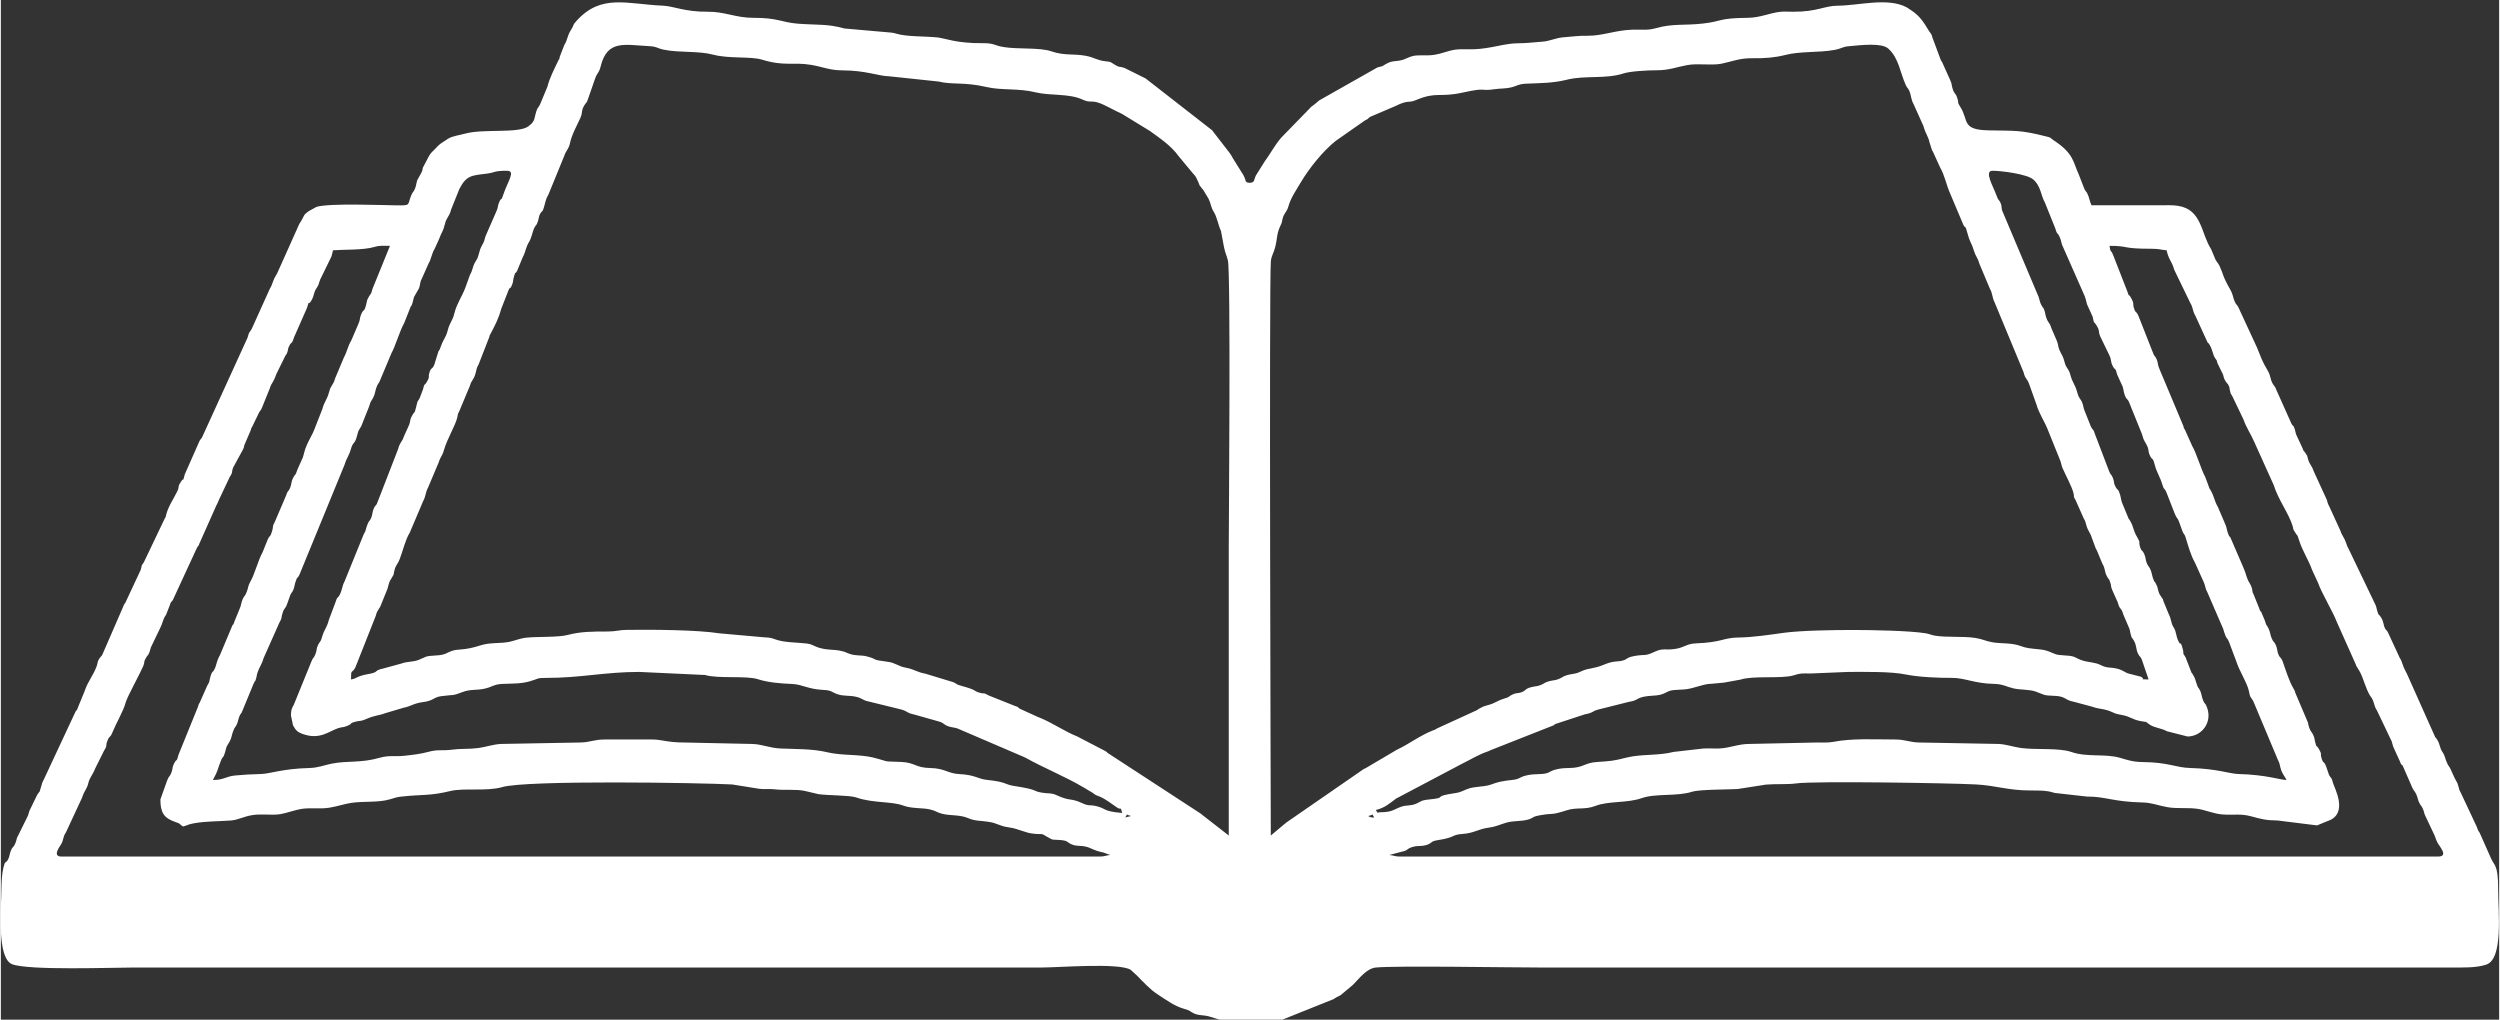 <?xml version="1.0" encoding="UTF-8"?>
<!DOCTYPE svg PUBLIC "-//W3C//DTD SVG 1.1//EN" "http://www.w3.org/Graphics/SVG/1.1/DTD/svg11.dtd">
<!-- Creator: CorelDRAW 2020 (64-Bit Versión de evaluación) -->
<svg xmlns="http://www.w3.org/2000/svg" xml:space="preserve" width="966px" height="394px" version="1.1" style="shape-rendering:geometricPrecision; text-rendering:geometricPrecision; image-rendering:optimizeQuality; fill-rule:evenodd; clip-rule:evenodd"
viewBox="0 0 966 394.27"
 xmlns:xlink="http://www.w3.org/1999/xlink"
 xmlns:xodm="http://www.corel.com/coreldraw/odm/2003">
 <rect x="0" y="0" width="966" height="394.27" fill="#333333" stroke="none"/>
 <defs>
  <style type="text/css">
   <![CDATA[
    .fil0 {fill:white}
   ]]>
  </style>
 </defs>
 <g id="Capa_x0020_1">
  <g id="_719797888">
  </g>
  <path class="fil0" d="M528.74 315.51c2.56,-0.54 1.03,-1.19 2.31,0.59 -0.31,0 -0.94,0 -1.1,-0.03 -1.03,-0.31 -0.65,-0.19 -1.21,-0.56l0 0zm-91.68 0l-2.31 0.59c1.28,-1.78 -0.22,-1.13 2.31,-0.59zm53.98 7.56c0,-5.85 -0.69,-216.01 0.03,-222.16 0.28,-2.22 1.16,-3.19 1.66,-5.32 0.91,-3.56 0.5,-5.09 2.06,-8.37 0.63,-1.25 0.53,-1.53 0.81,-2.66 0.63,-2.38 1.6,-2.47 2.25,-4.75 0.94,-3.35 2.88,-6.06 4.72,-9.19 3.35,-5.63 8.57,-12.13 13.51,-16.1l11.25 -7.87c2.16,-1.13 0.66,-0.41 2.06,-1.44l9.75 -4.16c5.35,-2.66 4.82,-1 8.07,-2.37 8.03,-3.35 8.87,-0.88 18,-2.88 9.97,-2.19 6.13,-0.38 12.6,-1.34 2.06,-0.28 4.43,-0.19 6.28,-0.69 2.44,-0.63 2.59,-1.25 5.56,-1.41 5.85,-0.25 10.44,-0.19 15.85,-1.53 7.06,-1.78 14.97,-0.16 21.94,-2.44 2.53,-0.84 9.22,-1.22 12.72,-1.22 4.88,0.03 7.59,-1.22 11.91,-2 4.12,-0.78 9.53,0.25 13.34,-0.56 4.51,-0.97 7.04,-2.16 11.85,-2.09 4.91,0.06 8.72,-0.25 12.66,-1.25 5.91,-1.53 12.85,-0.85 18.94,-1.94 2.94,-0.53 3.13,-1.22 5.53,-1.44 5.25,-0.5 12.85,-1.37 15.38,0.88 4.1,3.62 4.66,9.47 6.78,14.09 0.66,1.44 0.69,0.82 1.32,2.16 0.9,1.97 0.59,3.19 1.71,5.25l3.79 8.41c0.96,3.38 1.84,3.88 2.37,6.34l0.97 3.07c0.06,0.12 0.19,0.25 0.25,0.34l2.91 6.38c1.78,3.06 2.37,6.72 3.87,10.06l5.16 12.22c0.97,1.5 0.63,-0.03 1.25,2.22 1.44,5.28 1.5,3.6 2.78,7.69 0.75,2.38 1.38,2.44 2.07,4.91l4.12 9.81c0.97,1.53 0.81,3.28 1.78,5.16l11.22 27.07c0.63,2.72 1.32,2.12 2.22,4.75l2.75 7.69c0.97,3.47 3.04,6.37 4.32,9.59l5 12.41c0.4,1.22 0.31,1.53 0.81,2.69 1.09,2.53 3.66,7.22 4.22,9.69 0.44,2 -0.34,0.66 0.81,2.66l3.22 7.25c0.41,0.75 -0.09,-0.54 0.56,1.15 0.03,0.06 0.35,1.25 0.38,1.38 0.69,2.31 1.44,2.56 2.12,4.84l1.57 4.22c0.06,0.13 0.19,0.25 0.25,0.34l2.22 5.32c1.37,2.4 0.62,2.81 1.87,5.09 0.78,1.5 0.5,0.13 1.22,2.28 0.47,1.44 0.1,1.35 0.69,2.75l2.16 4.82c0.93,3.47 1.25,1.5 2.18,4.78l2.1 4.88c0.59,1.31 0.41,1.53 0.75,2.75 0.62,2.15 0.19,0.62 1.16,2.31 1.28,2.19 0.72,3.31 1.71,5.25 0.63,1.22 0.79,0.81 1.38,2.09l2.66 7.79c-4.22,-0.1 -0.82,0.06 -3,-1.07l-4.63 -1.18c-1.53,-0.38 -2.13,-1.32 -4.47,-1.91 -2.97,-0.72 -3.69,0 -6.63,-1.5 -1.9,-0.97 -4.87,-1 -6.97,-1.72 -2.68,-0.87 -2.46,-1.69 -6.22,-1.87 -4.59,-0.26 -3.84,-0.54 -7.03,-1.72 -3.06,-1.1 -6.78,-0.53 -10.28,-1.88 -3.75,-1.44 -7.72,-0.91 -11.22,-1.53 -3,-0.56 -3.41,-1.16 -6.5,-1.66 -4.88,-0.78 -11.16,-0.09 -15.88,-0.93 -0.94,-0.16 -2.25,-0.69 -3.19,-0.85 -6.16,-1.06 -21.69,-1.31 -28.29,-1.31 -7.28,0 -20.09,0.19 -26.72,1.09 -5.31,0.75 -12.03,1.75 -17.38,1.82 -6.28,0.06 -6.15,1.87 -16.81,2.28 -3.35,0.15 -4.41,1.62 -7.75,2.12 -4.04,0.63 -4.66,-0.47 -8.13,1.16 -3.88,1.84 -3.35,0.81 -7.69,1.59 -4.16,0.72 -2.06,1.78 -7.16,2.13 -3.12,0.22 -4.84,1.56 -7.62,2.22 -4.16,1.03 -3.1,0.37 -6.76,1.97 -0.12,0.06 -0.28,0.12 -0.4,0.19 -0.97,0.34 -2.85,0.53 -3.85,0.81 -2.15,0.59 -2.03,1.03 -3.59,1.62 -1.53,0.57 -2.06,0.38 -3.78,0.85 -1.78,0.53 -1.72,0.9 -3.19,1.47 -1.53,0.59 -2.06,0.37 -3.78,0.84 -2.38,0.69 -1.69,1.19 -3.38,1.84 -1.68,0.69 -1.84,0.1 -3.68,0.97 -1.54,0.69 -0.91,0.94 -3.1,1.53 -2.97,0.88 -3.5,1.85 -6.66,2.63 -2.9,0.75 -3.75,1.94 -4.72,2.22l-14.75 6.75c-1.25,0.75 0.13,0.09 -1.56,0.75 -4.88,1.91 -9.22,5.28 -13.97,7.5l-12.03 7.1c-0.82,0.37 -0.5,0.12 -1.47,0.84l-29.17 20.16c-0.09,0.09 -0.21,0.19 -0.31,0.28 -0.09,0.06 -0.25,0.16 -0.34,0.25l-5.35 4.5 0 0zm-355.65 -60.35c0,-4.41 0.31,-2 1.69,-4.66l7.9 -19.97c0.6,-2.54 1.41,-2.32 2.22,-4.76l2 -4.93c0.54,-1.16 0.44,-1.53 0.82,-2.69 0.47,-1.41 0.47,-1.13 1.15,-2.31 0.91,-1.6 0.57,-0.78 0.94,-2.54 0.59,-2.65 1.16,-2.18 2.16,-4.81 1.12,-2.87 2.12,-7.34 3.84,-10.09l5.19 -12.22c1,-1.75 0.97,-3.66 1.84,-5.1l4.13 -9.78c0.91,-2.78 1.38,-2.34 2.09,-4.91 1.22,-4.28 4.32,-9.31 5.07,-12.31 0.56,-2.28 -0.06,-0.82 0.84,-2.66l4.1 -9.81c0.68,-2.41 1.4,-2.07 2.18,-4.79 0.25,-0.93 0.35,-1.75 0.78,-2.72 0.04,-0.12 0.13,-0.25 0.19,-0.37 0.06,-0.13 0.16,-0.25 0.22,-0.38l4.06 -10.44c0.35,-1.18 0.13,-0.56 0.47,-1.25 1.66,-3.12 3.19,-5.97 4.19,-9.75l2.94 -7.5c1.03,-1.84 0.28,0.69 1.37,-2.12 0.41,-1.07 0.25,-1.6 0.63,-2.85 0.84,-2.75 0.12,-0.37 1.22,-2.25l2.03 -4.94c1.16,-2.18 1,-2.78 1.94,-5.03 0.4,-0.94 0.65,-1.06 1.18,-2.28 0.88,-2.09 0.91,-3.63 1.91,-5.06 0.22,-0.38 0.31,-0.22 0.69,-1.07 0.81,-1.81 0.4,-2.43 1.28,-3.9 0.81,-1.38 0.66,-0.07 1.31,-2.19 0.72,-2.34 0.63,-3.13 1.81,-5.13l6.07 -14.84c0.59,-1.94 1.75,-2.69 2.19,-4.79 0.68,-3.37 2.56,-6.65 4.03,-9.87 1.09,-2.44 0.15,-2.75 1.75,-5.22 0.94,-1.47 0.56,-0.22 1.25,-2.22l2.69 -7.75c0.96,-2.72 1.47,-1.94 2.18,-4.79 2.57,-10.34 9.04,-8.34 18.94,-7.81 2.97,0.16 2.57,0.75 5.6,1.38 5.88,1.21 13.16,0.37 18.97,1.9 6.28,1.66 14.41,0.56 18.91,1.94 8.69,2.66 11.91,0.84 18.91,2 4.25,0.69 7.19,2.09 11.81,2.12 9.72,0.03 14.04,2.22 18.57,2.32l18.88 2c5.4,1.34 9.84,0.09 18.72,2.15 5.56,1.32 12.38,0.41 18.88,2.04 5.56,1.37 12.91,0.37 18.09,2.78 2.79,1.31 3.22,0.37 5.85,1.12 2.63,0.75 6.47,3.13 9.47,4.44l10.78 6.6c3.97,2.87 8.29,5.78 11.13,9.78l4.75 5.72c1.69,2.12 1.5,1.25 2.78,4.16 1.07,2.43 -0.15,0.34 1.22,2.25 0.66,0.9 0.13,0.06 0.78,0.97l1.97 3.25c0.91,1.75 0.97,3.43 1.97,5 1.38,2.12 1.78,5.28 2.88,7.56l1.09 5.88c0.5,2.65 0.97,3.15 1.56,5.4 1.16,4.41 0.35,103.74 0.35,111.05 0,37.13 0,74.26 0,111.4l-10.44 -8.13c-0.09,-0.09 -0.22,-0.22 -0.31,-0.28l-35.82 -23.35c-1.07,-0.69 0.25,-0.06 -1.35,-1l-10.69 -5.56c-4.84,-1.91 -9.34,-5.13 -14.28,-7.16 -0.63,-0.25 -1.06,-0.38 -1.63,-0.69l-6.37 -2.9c-1.13,-0.79 0.19,-0.38 -1.88,-1.07l-9.94 -3.97c-2.59,-1.47 -1.47,-0.4 -4,-1.22 -2.12,-0.65 -0.44,-0.84 -6.72,-2.56 -2.63,-0.72 -1.12,-0.62 -3.19,-1.44l-10.69 -3.25c-3.34,-0.59 -4.25,-1.72 -7.53,-2.31 -3.12,-0.56 -4,-1.91 -7,-2.28 -6.97,-0.91 -3.38,-0.81 -7.85,-2.03 -2.75,-0.78 -4.81,-0.03 -7.87,-1.41 -4.1,-1.88 -7.5,-0.53 -12.07,-2.44 -1.25,-0.5 -1.78,-0.97 -3.47,-1.19 -4.12,-0.47 -8.84,-0.34 -12.28,-1.62 -1.5,-0.56 -2.16,-0.69 -3.91,-0.75l-17.56 -1.56c-8.79,-1.38 -26.13,-1.47 -35.82,-1.35 -3.31,0.03 -4.03,0.63 -7.5,0.63 -6.1,0 -10.44,0.03 -15.47,1.34 -3.66,0.97 -11.44,0.59 -15.82,1.03 -2.56,0.25 -4.41,1.13 -6.53,1.59 -3.6,0.79 -7.44,0.16 -11.35,1.41 -6.31,2.03 -8.4,1.31 -10.72,2.03 -2.68,0.88 -2.72,1.66 -6.28,1.85 -4.75,0.25 -3.69,0.47 -6.97,1.75 -2.09,0.84 -4.25,0.5 -6.69,1.41l-6.84 1.87c-4.13,0.88 -1.38,1.41 -5.94,2.19 -4.63,0.81 -4.41,1.81 -6.63,2.06l0.01 0.01zm679.96 -167.66c7.84,0 4.31,1.13 16.25,1.13 3.06,0 3.56,0.41 5.81,0.59 0.91,3.97 1.97,3.97 2.94,7.5l6.25 12.91c1.03,1.63 0.84,3.1 1.97,4.97l4.19 9.16c1.03,2.34 0.43,0.62 1.15,1.78 1.29,2.03 1.29,3.85 2.22,5.31 1.1,1.72 0.29,-0.09 0.94,1.97l1.69 3.5c1.06,1.85 0.31,1.79 1.56,3.66 0.69,1.03 0.69,0.72 1,1.35 0.72,1.4 0.19,0.72 0.63,2.28 0.31,1.22 0.12,0.81 0.87,2l4.32 9.03c1.15,3.28 2.84,5.56 4.15,8.63l7.57 16.78c1.62,5.41 5.97,11.22 7.31,15.88 0.5,1.62 -0.22,0.37 0.78,2.12 1.38,2.35 0.69,0.16 1.75,3.47 1.31,4.07 3.66,7.53 4.97,11.28l2.38 5.16c0.94,3 6.31,12.32 6.97,14.5l7.53 16.85c0.06,0.13 0.09,0.31 0.12,0.44l1.54 2.56c1.53,2.94 2.12,6.32 4,9.32 0.09,0.15 0.4,0.53 0.5,0.65 1.18,2.03 0.72,2.82 2.06,4.91l5.44 11.41c0.81,1.78 -0.41,-1.22 0.34,0.81 0.25,0.72 0.22,1.19 0.69,2.19l2.37 5.19c1.01,2.59 0.22,0.4 1.13,1.78l3.34 7.66c0.85,2.18 1.1,1.68 1.88,3.34 0.69,1.5 0.53,2.28 1.44,3.81 0.56,0.97 0.53,0.5 1.09,1.78 0.5,1.07 0.32,1.1 0.72,2.22l3.35 7.1c0.81,1.53 0.78,2.16 1.53,3.66 0.65,1.4 4.62,5.5 0.31,5.5l-401.47 0c-2,0 -2.25,-0.44 -4.07,-0.6l4.6 -1.22c3,-0.59 1.81,-1.15 4.44,-1.9 2.03,-0.6 3.12,-0.13 5.12,-0.69 2.69,-0.78 1.53,-1.47 4.47,-1.91 7.31,-1.12 5.16,-2.09 9.78,-2.43 4.53,-0.32 5.79,-1.88 10.29,-2.47 2.68,-0.35 4.37,-1.29 6.75,-1.94 2.56,-0.72 5.72,-0.41 8.16,-1.13 2.62,-0.78 1.18,-1.03 4.71,-1.68 5.38,-0.97 3.79,0.18 10.26,-1.91 3.96,-1.28 6.93,-0.09 11.09,-1.69 5.19,-2 12.25,-1.03 17.88,-3 5.41,-1.94 13.78,-0.59 19.56,-2.5 2.76,-0.88 13.85,-0.84 17.51,-1.03l11.03 -1.72c4.16,-0.34 8.13,0.03 11.75,-0.47 7.04,-0.97 59.42,-0.13 69.45,0.41 8.04,0.43 12.13,2.34 21.44,2.34 3.63,0 5.79,-0.03 8.5,0.81 0.16,0.03 0.29,0.1 0.44,0.13l12.54 1.41c7.28,-0.04 9.87,2 21.5,2.28 3.59,0.06 6.19,1.25 9.75,1.84 3.63,0.63 7.75,0.06 11.57,0.63 2.81,0.4 6.31,1.93 9.43,2.15 4.88,0.38 6.88,-0.43 11.41,0.78 3.6,1 5.57,1.53 10.07,1.57l15.22 1.9 4.12 -1.69c8.29,-2.75 2.5,-12.97 2.07,-14.69 -0.69,-2.53 -0.54,-1.4 -1.53,-3.09l-1.19 -3.47c-0.94,-2.22 -1.03,-0.84 -1.69,-2.94 -0.69,-2.18 0.31,-1.31 -1.03,-3.62 -1.22,-2.06 -0.78,-0.06 -1.56,-3.1 -0.25,-0.96 -0.07,-0.87 -0.44,-1.87 -0.69,-1.81 -1.19,-1.53 -1.81,-3.41 -0.32,-0.9 -0.25,-1.12 -0.44,-1.87l-4.85 -11.41c-0.37,-1.16 -0.15,-0.72 -0.68,-1.63 -1.75,-2.94 -2.97,-6.97 -4.16,-10.34 -0.81,-2.22 -1.03,-1.29 -1.72,-2.94 -0.56,-1.25 -0.37,-2.19 -1,-3.63 -0.81,-1.78 -0.88,-0.75 -1.72,-2.9 -0.5,-1.29 -0.47,-2.13 -1.12,-3.54 -0.79,-1.59 -0.72,-0.68 -1.47,-3.18l-1.38 -3.26c-0.75,-1.21 0.13,1.16 -0.81,-1.5l-2.16 -5.37c-0.06,-0.13 -0.15,-0.28 -0.22,-0.41 -0.03,-0.12 -0.09,-0.28 -0.15,-0.4 -0.07,-0.19 0.06,-1.57 -1.16,-3.47 -1.22,-1.94 -1.31,-3.63 -2.31,-5.82l-5.07 -11.75c-0.9,-1.41 0,0.66 -0.87,-1.44 -0.63,-1.5 -0.47,-2.47 -1.25,-4l-2.78 -6.5c-1.25,-2 -1.38,-4.03 -2.82,-6.47 -0.78,-1.37 -0.06,0.35 -0.75,-1.59l-1.25 -3.38c-1.59,-2.87 -3.68,-9.9 -4.97,-11.84l-2.87 -6.38c-0.56,-0.97 -0.34,-0.41 -0.69,-1.66l-9.25 -22.06c-0.66,-1.44 -0.47,-2.32 -1.03,-3.63 -0.72,-1.72 -0.75,-0.53 -1.63,-3.03l-5.4 -13.72c-0.94,-2.19 -1.07,-0.84 -1.72,-2.94 -0.63,-1.97 0.19,-1.53 -0.97,-3.69 -1.5,-2.87 -0.6,0.25 -1.66,-2.97l-5.37 -13.75c-1,-2.62 -1.1,-0.84 -1.47,-3.75l0 0zm-753.66 214.07c0,5.03 1.31,7.19 5.81,8.72 2.25,0.75 1.1,0.53 2.91,1.72 2.03,-0.47 1.59,-0.72 4.03,-1.19 4.63,-0.87 9.44,-0.75 14.5,-1.12 2.82,-0.22 4.97,-1.57 8.38,-2.1 3.44,-0.56 7.28,0.16 10.66,-0.34 2.4,-0.38 6,-1.72 8.37,-2.06 3.44,-0.5 7.07,0.12 10.6,-0.44 3.38,-0.56 6.06,-1.53 8.56,-1.88 4.88,-0.72 10.48,-0.03 14.91,-1.37 1.19,-0.35 2.75,-0.88 4.16,-1.03 8.81,-0.97 10.94,-0.19 19.29,-2.19 5.15,-1.25 14.06,0.22 19.97,-1.5 9.31,-2.78 76.29,-1.69 88.92,-1.03l10.5 1.68c1.94,0.29 4.06,-0.06 6.16,0.22 2.97,0.41 8.28,-0.15 11.56,0.63l5.16 1.22c3.75,0.53 11.66,0.4 14.44,1.22 0.16,0.03 0.28,0.12 0.44,0.15 6.31,2.13 13.44,1.38 17.87,3.03 3.54,1.32 7.57,0.78 10.6,1.57 2.25,0.56 2.19,1 4.25,1.56 3.34,0.91 6.97,0.31 10.38,1.78 2.56,1.13 4.78,0.91 7.9,1.41 3.5,0.53 3.85,1.59 7.72,2.12 4.04,0.56 6.04,2.13 9.73,2.47 4.06,0.41 2.28,-0.44 5.15,1.22 2.6,1.5 1.66,0.91 5.16,1.22 2.97,0.28 2.25,0.78 4.19,1.63 2.03,0.9 3.09,0.37 5.47,0.9 2.37,0.53 2.78,1.47 6.97,2.31l2.53 0.94c-1.81,0.16 -2.03,0.6 -4.03,0.6l-401.51 0c-3.72,0 -0.44,-4.13 -0.09,-4.75 1.06,-1.85 0.59,-2.75 1.84,-4.57l6.25 -13.44c0.97,-3 1.85,-3.19 2.44,-5.69 0.53,-2.25 1.63,-2.97 2.6,-5.53l3.47 -6.97c1.47,-2.31 0.4,-1.62 1.34,-3.9 0.84,-2.1 1,-0.88 1.94,-3.26 1.37,-3.4 4.31,-8.4 5,-11.25 0.59,-2.31 5.53,-11.16 6.78,-14.09 0.91,-2.1 -0.03,-1.53 1.41,-3.82 0.81,-1.28 0.12,0.28 0.93,-1.4 0.38,-0.78 0.38,-1.29 0.69,-2.19l3.6 -7.47c1.09,-2.1 0.93,-3.28 2.31,-5.22l1.47 -3.75c0.56,-1.72 0.25,-0.63 1.09,-1.82l9.35 -20.25c0.97,-1.69 0.22,0.25 1.03,-1.84l6.44 -14.47c0.81,-1.44 0.94,-2.19 1.65,-3.54l3.54 -7.5c1.47,-2.22 0.53,-1.72 1.4,-3.81l3.69 -6.75c0.72,-1.41 0.16,-0.31 0.56,-1.75l2.44 -5.69c0.38,-1.19 0.16,-0.72 0.69,-1.63l2.66 -5.5c0.72,-1.12 0.46,-0.31 1.09,-1.81l3 -7.41c0.72,-2.37 1.09,-1.5 2.56,-5.59l3.44 -6.97c0.84,-1.35 0.35,-0.22 0.81,-1.53 0.47,-1.32 -0.03,-0.78 0.66,-2.22 0.97,-2.07 0.88,-0.19 1.88,-3.38l4.97 -11.28c1.22,-4.07 0.31,-0.31 1.93,-3.28 0.91,-1.66 0.66,-2.66 1.63,-4.16 1.41,-2.28 0.62,-1.09 1.59,-3.63l4.38 -8.97c0.19,-0.59 0.4,-1.62 0.56,-2.34 4.22,-0.34 11.72,0 16.1,-1.31 2.06,-0.63 3.5,-0.41 5.94,-0.41l-6.69 16.47c-1,3.22 -0.22,0.97 -1.47,3.19 -0.97,1.66 -0.63,1.63 -1.16,3.5 -0.81,2.78 -0.81,0.91 -1.84,3.38 -0.69,1.65 -0.25,1.9 -1.03,3.59l-2.79 6.5c-1.28,2 -1.56,4.22 -2.81,6.47l-3.44 8.19c-0.72,2.75 -1.5,2.22 -2.31,5.22 -0.81,3.07 -1.84,3.66 -2.63,6.66l-2.62 6.66c-1.31,3.84 -3.32,6.03 -4.38,10.09 -0.09,0.32 -0.34,1.44 -0.5,1.85l-2.15 4.81c-0.91,2.78 -0.57,1.09 -1.6,3.06 -0.87,1.69 -0.56,2.47 -1.22,4.01 -0.72,1.68 -0.75,0.49 -1.59,3.03l-4.34 10.15c-1.07,1.85 -0.38,1.5 -1.04,3.6 -0.78,2.53 -0.81,1.25 -1.62,3.03l-2 4.97c-1.81,3.22 -3,8.38 -4.78,11.47 -0.94,1.69 -0.66,1.97 -1.35,3.84 -0.78,2.04 -0.87,1.22 -1.65,3 -0.57,1.35 -0.47,2.19 -1.1,3.54l-2.03 4.97c-0.91,2.62 -0.09,0.31 -0.78,1.5l-4.81 11.47c-1.35,2.34 -1.38,4.09 -2.1,5.44 -0.81,1.59 -0.94,0.59 -1.62,3 -0.72,2.46 0.09,1.18 -1.22,3.43l-2.85 6.44c-0.53,0.91 -0.34,0.44 -0.69,1.63l-7.53 18.56c-0.87,3.38 -0.59,1.16 -1.75,3.47 -0.87,1.69 -0.34,1.82 -1.06,3.6 -0.72,1.78 -0.84,0.93 -1.63,3l-2.59 7.28zm708.4 -243.1c3.47,0 13.38,1.28 15.78,3.37 2.97,2.6 2.94,6.25 4.47,8.88l4 9.94c0.85,2.94 0.78,1.31 1.75,3.47 0.75,1.59 0.5,2.4 1.32,3.9l8.34 18.91c0.31,0.72 0.44,1.47 0.66,2.25 0.03,0.19 0.19,0.75 0.25,0.94l2.16 4.78c0.84,3.69 0.09,0.94 1.65,3.6 1.22,2.09 0.44,1.87 1.25,3.94l3.6 7.44c0.84,1.78 0.37,2.28 1.22,4 1.18,2.28 0.9,0.06 1.78,3.43l1.81 3.97c0.72,1.35 0.56,2.6 1.16,4.07 0.78,1.97 1.09,0.97 1.9,3.31l4.69 11.6c0.91,2.97 0.53,1.75 1.75,4.06 1.13,2.09 0.44,2.03 1.22,3.97 1.16,2.69 1.06,0.34 1.97,3.84 0.75,2.94 2.06,4.66 2.91,7.54 0.78,2.68 0.72,0.93 1.75,3.47l3.09 7.93c0.85,2.16 1.07,1.31 1.78,3.44 2,6.06 1.69,3.47 2.41,5.72 1.03,3.25 1.94,6.81 3.6,9.72l3.43 7.6c0.72,1.68 0.5,2.31 1.38,3.87l6.12 14.16c0.19,0.47 0.22,0.81 0.41,1.34 0.94,2.88 0.84,1.57 1.75,3.47l3 8.01c1.06,3.37 4.03,7.97 4.72,10.97 0.78,3.4 0.25,1.65 1.72,4.09l9.6 22.88c0.78,1.34 0.68,2.38 1.25,3.94 0.53,1.47 1.37,2.4 2.06,3.75 -2.35,0 -7.97,-2.06 -18.57,-2.31 -3.4,-0.07 -8.34,-2.07 -18.56,-2.32 -5.72,-0.12 -8.38,-2.22 -18.57,-2.31 -3.81,-0.03 -6.06,-0.88 -8.78,-1.66 -5.85,-1.65 -12.66,-0.12 -18.69,-2.22 -4.78,-1.68 -13.5,-0.78 -19.35,-1.53 -2.72,-0.34 -5.94,-1.47 -8.85,-1.59l-30.78 -0.56c-3.78,-0.1 -5.22,-1.16 -9.25,-1.16 -7.88,0 -16.41,-0.53 -24.04,0.94 -1.9,0.34 -4.09,0.22 -6.12,0.22l-26.13 0.56c-4.44,0 -7.25,1.53 -11.6,1.75 -2.06,0.09 -4.31,-0.13 -6.34,0.03l-11.44 1.31c-5.63,1.5 -12.73,0.78 -18.16,2.19 -5.32,1.35 -5.88,1.31 -11.63,1.72 -4.59,0.31 -4.97,2.22 -10.44,2.31 -2.31,0.03 -3.69,0.13 -5.69,0.69 -2.4,0.72 -2.03,1.47 -5.34,1.63 -2.47,0.12 -3.81,0.09 -5.78,0.59 -2.63,0.66 -2.41,1.41 -5.25,1.69 -7.57,0.78 -6.82,1.84 -10.94,2.4 -1.25,0.16 -4.38,0.44 -5.6,0.82 -1.93,0.59 -3.12,1.5 -5.15,1.81 -10.48,1.53 -2.29,1.72 -10.76,2.56 -3.09,0.32 -2.84,0.82 -4.78,1.63 -2.19,0.91 -3.81,0.44 -5.78,1.16 -3,1.09 -3.38,2.06 -7.82,2.12 -2,0 -0.72,0.84 -1.97,-0.87 3.38,-0.79 5.23,-2.44 7.79,-4.38l25.44 -13.44c3.41,-1.66 6.28,-3.5 9.78,-4.72 1.1,-0.41 0.53,-0.15 1.22,-0.53l23.72 -9.35c1.82,-0.68 0.25,-0.09 1.5,-0.84l11.35 -3.72c3.53,-0.66 2.56,-1.12 5.12,-1.84l12.07 -3.03c3.09,-0.44 2.66,-1.29 5.59,-1.94 1.94,-0.44 4.91,-0.38 6.22,-0.72 2.88,-0.72 2.82,-1.66 5.66,-1.88 2.88,-0.25 4.38,-0.06 6.81,-0.75 7.97,-2.25 4.44,-1.22 12.38,-2.12l6.41 -1.16c4.81,-1.62 15.81,-0.25 20.41,-1.62 3.03,-0.94 3.03,-0.75 6.81,-0.75l14.47 -0.6c6.75,0 16.44,-0.19 22.23,1 4.62,0.97 12.5,1.35 17.84,1.31 4.91,-0.03 8.75,2.19 16.22,2.32 3.6,0.09 4.6,1.06 7.57,1.75 2.81,0.62 6.19,0.34 8.63,1.25 3.65,1.31 2.43,1.44 7.59,1.65 3.94,0.19 3.72,1.69 7.03,2.25l7.32 1.97c2.62,1 4.43,0.57 7.75,2.13 1.25,0.62 2.34,0.81 3.59,1.03 3.03,0.53 4.13,1.78 6.97,2.31 3.88,0.78 1.22,-0.25 3.81,1.44 2.1,1.35 4.13,1.19 6.69,2.56l7.88 2c5.34,0 9.63,-5.25 7.6,-11.06 -0.82,-2.31 -0.85,-1.06 -1.63,-3.03 -0.47,-1.16 -0.56,-2.44 -1.06,-3.56 -0.91,-1.91 -0.66,-0.35 -1.53,-3.13 -0.57,-1.72 -0.35,-1.53 -1.38,-3.28 -0.78,-1.38 -0.03,0.53 -0.81,-1.5l-1.94 -5.03c-1.66,-2.63 -0.34,-0.6 -1.16,-3.47 -0.9,-3.29 -0.62,-0.66 -1.68,-2.94 -0.94,-2.03 -0.72,-3.56 -1.79,-5.19 -1.15,-1.81 -0.81,-3.09 -1.87,-5.09l-2.03 -4.94c-0.66,-2 0.09,-0.16 -0.75,-1.57 -0.72,-1.28 -0.28,-0.18 -0.88,-1.43 -0.44,-0.97 -0.31,-0.97 -0.56,-1.78 -0.44,-1.47 0.03,-0.44 -0.6,-1.72 -0.84,-1.78 -0.34,-0.41 -0.87,-1.44 -0.63,-1.28 -0.66,-2.16 -1.09,-3.56 -0.6,-1.91 -0.94,-1.63 -1.6,-3.03 -0.78,-1.69 -0.34,-1.97 -1.03,-3.6 -0.94,-2.22 -1.03,-0.84 -1.69,-2.94 -0.69,-2.22 0.32,-1.34 -1.03,-3.62 -1.91,-3.28 -1.34,-3.97 -2.81,-6.47 -0.91,-1.5 -0.31,-0.1 -0.84,-1.47l-2.04 -4.94c-0.59,-1.16 -0.65,-2.47 -1,-3.66 -0.72,-2.47 -0.94,-1.59 -1.69,-2.97 -1.03,-1.84 -0.34,-1.59 -1.09,-3.53 -0.75,-1.87 -0.87,-0.87 -1.62,-3.03l-5.29 -13.85c-0.78,-2.53 -0.75,-1.21 -1.62,-3.03l-2.63 -6.62c-0.19,-0.6 -0.34,-1.41 -0.47,-1.88 -0.75,-2.53 -1.37,-1.75 -2.18,-4.75 -0.82,-3.06 -1.85,-3.69 -2.63,-6.66 -0.72,-2.75 -1.59,-2.44 -2.19,-4.78 -0.75,-2.97 -1.22,-2.91 -2.06,-4.91 -0.56,-1.25 -0.38,-2.15 -1.03,-3.62l-2.1 -4.85c-0.72,-2.56 -1.37,-1.78 -2.18,-4.78 -0.22,-0.78 -0.19,-1.22 -0.44,-1.87 -0.53,-1.57 -0.35,-0.72 -1.03,-1.88 -0.85,-1.5 -0.66,-1.66 -1.22,-3.41l-13.79 -32.66c-0.9,-1.84 -0.25,-1.88 -0.93,-3.69 -0.66,-1.62 -0.75,-0.53 -1.63,-3.03 -1.16,-3.31 -4.91,-9.5 -1.53,-9.5l0 0zm-657.92 210.63l0.81 3.84c1.09,1.97 1.78,2.59 3.66,3.28 6.68,2.44 10.18,-1.03 13.78,-2.22 1.63,-0.53 2.12,-0.22 3.72,-0.97 2.16,-0.97 0.38,-0.87 3.06,-1.56 1.69,-0.41 1.97,-0.09 3.75,-0.88 4.1,-1.78 4.72,-1.28 7.54,-2.34l7.12 -2.12c2.91,-0.54 3.94,-1.75 7.66,-2.22 4.09,-0.5 4.03,-1.91 7,-2.28 4.75,-0.66 4.1,0.03 8.28,-1.6 2.88,-1.12 5.35,-0.66 8.07,-1.22 3.37,-0.65 3.84,-1.78 7.34,-1.93 3.97,-0.16 7.1,0 10.6,-1.01 3.21,-0.9 2.56,-1.34 6.22,-1.31 13.06,0.06 22.84,-2.31 36,-2.31l25.54 1.19c4.72,1.5 16.06,0.18 20.38,1.62 3.81,1.25 8.62,1.66 13.25,1.85 3.97,0.15 5.97,2 12.19,2.31 3.4,0.15 3,0.97 5.78,1.78 2.12,0.63 4.25,0.31 6.66,0.84 2.78,0.63 2.53,1.41 5.12,1.88l12.1 2.97c2.97,0.72 2.06,1.34 5.47,2.06l9.5 2.69c2.22,0.66 1.53,1.19 3.88,1.94 1.43,0.43 1.9,0.28 3.28,0.75l26 11.16c7.6,4.25 15.47,7.31 23,11.78l3.29 1.97c1.75,1.31 0.81,0.59 2.65,1.41 2.57,1.09 4.41,2.71 6.75,4.25 1.66,1.12 1.22,-0.72 1.97,2.09 -7.65,-0.63 -6,-1.72 -10.09,-2.66 -2.66,-0.62 -2.75,0.1 -5.28,-1.09 -4.85,-2.25 -4.44,-0.56 -10.16,-3.19 -1.97,-0.91 -2.97,-0.47 -5.5,-0.91 -4.07,-0.68 -0.94,-1.09 -10.76,-2.59 -3.81,-0.59 -2.87,-1.56 -10.4,-2.34 -3.94,-0.41 -4.35,-1.94 -11.07,-2.28 -4.06,-0.22 -5.5,-2.25 -11,-2.32 -5.59,-0.09 -5.97,-2.12 -11,-2.34 -8.69,-0.38 -3.53,0.19 -11.07,-1.72 -5.31,-1.31 -12.15,-0.69 -17.69,-2.03 -5.84,-1.41 -12.4,-1.19 -18.25,-1.47 -4.09,-0.19 -7.09,-1.69 -11,-1.75l-26.13 -0.56c-6.5,0 -8.66,-1.16 -12.19,-1.16l-18.56 0c-4.07,0 -5.47,1.06 -9.26,1.16l-30.78 0.56c-2.91,0.12 -6.13,1.25 -8.85,1.59 -3.28,0.44 -7.06,0.19 -9.87,0.6 -4.16,0.56 -5.54,-0.19 -9.51,0.9 -2.59,0.75 -6.4,1.19 -9,1.47 -4.03,0.44 -5.94,-0.28 -9.66,0.78 -7.47,2.13 -12.19,1.03 -18.59,2.28 -2.94,0.57 -5.07,1.6 -8.75,1.69 -10.25,0.25 -15.16,2.25 -18.57,2.31 -4.19,0.1 -6.28,0.26 -9.91,0.57 -3.75,0.34 -4.37,1.75 -8.69,1.75 2.38,-4.47 1.51,-3.57 3.07,-7.41 0.84,-2.13 0.81,-0.56 1.69,-3.5 0.21,-0.72 0.21,-1.22 0.68,-2.25l1.07 -1.81c0.81,-1.5 0.68,-2.29 1.31,-3.91 0.81,-2.16 1,-1.28 1.75,-3.47 0.31,-0.91 0.19,-1.03 0.5,-1.84l0.34 -0.82c0.6,-1.15 -0.09,0.22 0.69,-1.03l4.75 -11.5c1,-1.69 0.32,-0.09 0.78,-1.53 0.32,-0.85 0.25,-1.35 0.57,-2.35 0.75,-2.34 1.62,-3 2.4,-5.72l6.07 -13.65c1.34,-2.38 0.49,-1.47 1.31,-3.91 0.75,-2.25 1,-1.22 1.75,-3.47 2.03,-6.09 1.44,-3.06 2.47,-5.66 0.34,-0.87 0.4,-1.72 0.59,-2.31 0.88,-3 0.81,-1.31 1.75,-3.44l17.38 -42.38c0.81,-2.69 1.63,-3.16 2.5,-6.22 0.06,-0.15 0.09,-0.31 0.13,-0.44 0.78,-2.18 1.34,-1.34 2.12,-4.28 0.81,-3.19 0.69,-1.9 1.75,-4.06l2.97 -7.47c0.78,-2.63 0.72,-1.69 1.66,-3.56 0.78,-1.57 0.66,-2.76 1.41,-4.41l0.4 -0.75c0.09,-0.16 0.38,-0.53 0.47,-0.69l4.81 -11.44c1.1,-1.69 3.26,-8.81 4.82,-11.41l2.47 -6.25c0.75,-1.37 0.06,0.41 0.75,-1.56 0.28,-0.88 0.28,-1.41 0.59,-2.28l1.91 -3.35c0.75,-2.06 0.09,-1.87 1.22,-4l2.5 -5.63c0.97,-1.53 1.22,-3.9 2.37,-5.71l1.63 -3.6c1,-2.81 1.62,-2.97 2.28,-5.84 0.69,-2.88 1.66,-2.63 2.44,-5.72l3.15 -7.85c2.69,-5.28 4.69,-5.25 10.32,-5.94 4,-0.5 2.75,-1.15 8.12,-1.15 3.5,0 0.22,4.18 -1.37,9.06 -1.13,3.41 -0.59,0.69 -1.63,3.03 -0.71,1.56 -0.31,1.91 -1.09,3.56l-4.22 9.66c-0.28,0.78 -0.28,1.13 -0.53,1.82 -0.5,1.31 0,0.06 -0.75,1.56 -0.81,1.56 -0.88,1.84 -1.28,3.37 -0.66,2.29 -0.41,1.47 -1.41,3.22 -1.22,2.13 -0.81,2.85 -2.03,4.94l-1.85 5.13c-1.25,3.28 -3.34,6.22 -4.18,9.72 -0.72,3.12 -1.78,3.47 -2.6,6.69 -0.78,3 -1.43,2.75 -2.78,6.53 -0.47,1.31 0,0.19 -0.78,1.53l-1.66 5.28c-0.81,1.88 -1.12,0.72 -1.81,2.85 -0.69,2.15 0.34,1.31 -1,3.62 -1.22,2.06 -0.78,0.06 -1.56,3.1l-1.28 3.34c-1.22,2.03 -0.57,0.5 -1.32,3.31 -0.9,3.35 -0.18,0.97 -1.47,3.19 -0.97,1.66 -0.62,1.66 -1.15,3.5l-2.16 4.82c-0.69,2.15 -1.47,2 -2.19,4.75l-7.78 20.06c-0.81,2.41 -0.78,1.07 -1.66,3 -0.62,1.47 -0.43,2.32 -1,3.63 -0.72,1.69 -0.75,0.53 -1.62,3.03 -0.78,2.22 -0.16,1.31 -1.28,3.34l-7.38 18.16c-1,1.82 -0.84,3.16 -1.84,5.1 -0.94,1.78 -0.88,0.43 -1.69,3l-2.53 6.75c-0.82,3.22 -1.75,3.53 -2.63,6.62 -0.59,2.16 -0.81,1.54 -1.56,3.1 -0.78,1.65 -0.35,1.94 -1.03,3.59 -0.72,1.82 -0.85,0.94 -1.63,3.03l-6.72 16.51c-0.78,1.31 -1.09,2.06 -1.09,4.12l0 0.01zm-111.96 67.29c0,6.72 -1.94,26.47 4.16,28.88 6.28,2.47 38.81,1.28 46.88,1.28 117.02,0 234.01,0 351.03,0 6.94,0 29.78,-1.91 34.53,0.84l2.44 2.22c2.44,2.5 5.28,5.6 8.22,7.44 3.16,2.03 6.47,4.53 10.16,5.5 2.81,0.78 1.97,1.04 3.94,1.85 1.91,0.78 3.59,0.5 5.41,1 3.94,1.09 5.12,2.03 10.12,2.03 5.91,0 12.73,0.72 18.41,-0.72l19.88 -7.97c0.41,-0.28 0.13,-0.16 1.07,-0.69 0.84,-0.5 0.75,-0.31 1.53,-0.78l4.75 -3.97c0.06,-0.09 0.19,-0.22 0.28,-0.28 2.41,-2.44 5.09,-6.09 8.63,-6.47 7.62,-0.78 52.16,0 63.82,0l351 0c5.43,0 10.59,0.19 14.53,-1.12 6.66,-2.22 4.63,-20.04 4.63,-29.04 0,-10.35 -1.66,-8.97 -3.04,-12.66l-4.09 -9.22c-0.97,-1.56 -0.38,-0.37 -1.13,-2.34l-6.31 -13.44c-0.72,-1.28 -0.25,-0.5 -0.78,-2.13 -0.56,-1.78 -0.28,-1.15 -1.03,-2.44 -0.94,-1.75 -1.16,-2.56 -2.03,-4.34 -0.75,-1.53 -0.44,-0.59 -1.1,-1.81 -1.09,-2.13 -0.84,-3.04 -2.09,-4.88 -1,-1.41 -0.82,-2.69 -1.88,-4.5 -0.87,-1.53 -0.56,-0.31 -1.31,-2.16l-10.57 -23.66c-2.12,-3.84 -1.5,-4.25 -2.71,-6l-4.22 -9.13c-0.88,-2.03 -0.88,-1.18 -1.38,-2.12 -0.94,-1.75 -0.37,-2.47 -1.75,-4.6 -1.09,-1.62 -0.47,0.19 -1.31,-2.18 -0.28,-0.85 -0.16,-0.78 -0.35,-1.41l-0.28 -0.88c-0.03,-0.12 -0.12,-0.28 -0.18,-0.37l-10.54 -21.97c-0.31,-0.57 -0.03,0.12 -0.53,-1.22 -1.25,-3.53 -1.66,-2.97 -2.53,-5.57l-4.19 -9.15c-0.9,-1.72 -0.37,-0.88 -0.94,-2.53l-5.12 -11.16c-0.69,-2.13 -1.35,-2.16 -2.06,-4.32 -0.72,-2.22 0.09,-0.68 -1.01,-2.47 -0.93,-1.53 -0.4,0.07 -1.28,-2.18l-2.4 -5.16c-0.07,-0.13 -0.1,-0.28 -0.13,-0.44 -0.19,-0.62 -0.06,-0.56 -0.34,-1.4 -0.81,-2.38 -0.28,-0.6 -1.28,-2.19l-5.91 -13.22c-0.72,-1.85 -0.56,-0.94 -1.31,-2.22 -1.13,-1.91 -0.78,-3.07 -1.91,-5 -2.53,-4.29 -2.59,-5.16 -4.25,-9.13l-7.16 -15.47c-0.59,-1.25 -0.75,-0.81 -1.37,-2.1 -0.82,-1.72 -0.63,-2.75 -1.72,-4.65 -3.19,-5.63 -2.6,-5.72 -4.16,-9.19 -0.69,-1.5 -1.47,-1.82 -1.94,-3.32l-1.37 -3.25c-4,-6.19 -3.5,-15.34 -12.82,-16.78 -2.15,-0.34 -4.5,-0.22 -6.75,-0.22 -8.87,0.03 -17.78,0 -26.69,0 -0.62,-1.31 -0.66,-2.06 -1.16,-3.47 -0.9,-2.5 -0.87,-1.03 -1.81,-3.41l-1.94 -5c-2.15,-4.53 -1.84,-8.09 -9.53,-13.09 -1.78,-1.19 -0.84,-1.1 -3.03,-1.63 -10.35,-2.62 -11.94,-2.12 -22.57,-2.37 -10.31,-0.25 -7.37,-3.88 -10.69,-9.07 -1.43,-2.25 -0.37,-1.03 -1.18,-3.43 -0.75,-2.26 -1,-1.22 -1.75,-3.47 -0.63,-1.88 -0.13,-1.66 -1.04,-3.6l-3.06 -6.81c-0.78,-1.41 0,0.53 -0.78,-1.53l-3 -8.04c-0.38,-1.31 -0.06,-0.47 -0.47,-1.28 -0.44,-0.81 -0.25,-0.22 -0.94,-1.37 -2.06,-3.38 -3.34,-5.5 -6.72,-7.79l-1.75 -1.15c-7.34,-3.97 -18.6,-0.69 -26.63,-0.66 -5.37,0.03 -7.88,2.38 -17.38,2.34 -1.37,0 -3.34,-0.12 -4.65,0 -4.25,0.41 -7.85,2.29 -12.76,2.35 -11.75,0.12 -9.62,1.34 -17.47,2.22 -7.25,0.81 -11.62,-0.06 -17.97,1.75 -3.41,0.97 -5.25,0.5 -9.25,0.62 -6.56,0.19 -11.5,2.41 -17.41,2.35 -3.44,-0.07 -5.69,0.34 -9.25,0.59 -3,0.22 -5.19,1.5 -8.16,1.69 -3.44,0.25 -6.16,0.62 -9.25,0.62 -5.38,-0.03 -10.53,2.13 -17.41,2.32 -4.06,0.12 -5.75,-0.32 -9.25,0.62 -2.81,0.78 -4.91,1.66 -8.13,1.72 -4.56,0.09 -5.16,-0.34 -8.63,1.25 -3.34,1.53 -4.9,0.38 -7.78,2.1 -1.97,1.15 -0.81,0.68 -3.31,1.34l-22.57 12.78c-0.09,0.1 -0.22,0.19 -0.31,0.28l-0.63 0.54c-0.96,0.81 -0.25,0.21 -1.28,1.03 -0.15,0.09 -0.56,0.37 -0.68,0.47l-11.73 12.06c-2.46,2.84 -4.22,6.25 -6.43,9.25l-3.35 5.35c-0.84,1.68 -0.4,2.84 -2.37,2.84 -2,0 -1.44,-0.97 -2.22,-2.44 -0.85,-1.69 -0.03,-0.15 -0.85,-1.47l-3.56 -5.72c-0.69,-1.18 -0.34,-0.75 -1.09,-1.81l-6.57 -8.5c-0.06,-0.13 -0.15,-0.25 -0.25,-0.35l-25.75 -20.06 -8.16 -4.06c-2.44,-0.82 -1.47,0.09 -3.88,-1.32 -1.78,-1.03 -0.93,-0.97 -3.4,-1.25 -3.57,-0.4 -4.29,-1.5 -7.72,-2.12 -4.78,-0.91 -8.04,0.06 -13.35,-1.75 -4.5,-1.53 -12.47,-0.72 -18.13,-1.6 -4.06,-0.59 -3.56,-1.56 -8.34,-1.53 -10.19,0.1 -14.63,-1.93 -17.47,-2.22 -5.25,-0.53 -11.88,-0.22 -15.98,-1.47 -0.12,-0.03 -0.28,-0.09 -0.43,-0.12 -0.75,-0.22 -0.72,-0.16 -1.47,-0.28l-18.13 -1.6c-6.6,-1.84 -10.25,-1.28 -17.88,-1.84 -6.47,-0.5 -7.66,-2.31 -17.44,-2.28 -6.66,0 -11,-2.41 -17.41,-2.35 -8.87,0.1 -13.22,-2.15 -17.38,-2.34 -14.09,-0.59 -23.94,-4.75 -33.53,5.94 -1.66,1.88 -0.66,1.03 -1.75,2.91 -0.07,0.09 -0.16,0.25 -0.22,0.34 -1.85,2.94 -1.22,3.72 -2.69,6l-1.78 4.6c-0.84,3.06 0.66,-1.5 -0.28,0.9 -0.06,0.13 -0.13,0.25 -0.19,0.38 -1.63,3.47 -3.44,6.84 -4.28,10.25l-2.72 6.56c-0.78,1.88 -0.94,0.97 -1.6,3.03 -0.65,2 -0.46,3.22 -1.75,4.63 -0.06,0.03 -1.18,1.06 -1.25,1.09 -3.93,2.88 -17.37,0.88 -24.44,2.82 -2.34,0.65 -4.97,0.93 -6.68,2l-2.79 1.84c-0.9,0.66 -1.56,1.44 -2.4,2.28 -1.1,1.09 -1.35,1.28 -2.13,2.5l-2.4 4.56c-0.29,1.13 0.03,0.63 -0.5,1.82l-1.66 3c-0.38,1.09 -0.41,2.12 -0.84,3.19 -0.75,1.9 -0.78,0.78 -1.63,3.03 -1.37,3.56 0,3.59 -5.72,3.53 -5.41,-0.06 -25.78,-0.91 -30.78,0.59l-2.97 1.63c-2.19,1.53 -1.66,1.66 -3.04,3.97 -0.72,1.22 -0.28,0.25 -0.84,1.44l-8.44 18.84c-1.94,3.03 -1.31,3.35 -2.81,5.91l-7.03 15.57c-1.16,1.87 -0.78,0.62 -1.5,3.15l-17.63 38.63c-0.56,0.94 -0.44,0.38 -0.97,1.38l-5.69 12.88c-1.16,4.15 0.06,0.4 -1.59,3.03 -1.31,2.06 -0.41,1.62 -1.25,3.41 -1.41,2.96 -3.41,5.68 -4.32,9.03 -0.46,1.68 0.1,0.4 -0.62,1.68l-8.06 16.88c-1.41,2.03 -0.5,0.69 -1.19,2.88l-5.91 12.66c-0.94,1.5 -0.31,0.18 -0.84,1.5l-8.07 18.59c-0.06,0.13 -0.15,0.29 -0.21,0.38l-0.79 0.94c-1.21,1.75 -0.59,1.53 -1.28,3.37 -1.31,3.5 -3.37,5.75 -4.56,9.38l-2.53 6.16c-0.6,1.72 -0.41,0.97 -0.78,1.53 -0.07,0.12 -0.19,0.25 -0.25,0.34l-12.19 26.1c-0.88,1.6 -0.78,1.91 -1.25,3.38 -0.88,2.75 -0.07,0.59 -1.38,2.69l-3.03 6.25c-0.25,0.65 -0.31,1.28 -0.53,1.78l-3.66 7.41c-1.06,1.81 -0.5,1.62 -1.25,3.34 -0.9,2.03 -1.03,1.03 -1.75,2.91 -0.5,1.28 -0.47,2.34 -1.15,3.5 -0.88,1.5 -0.97,0 -1.69,2.94 -0.57,2.31 -0.78,5.9 -0.78,8.5l-0.01 0z"/>
 </g>
</svg>

